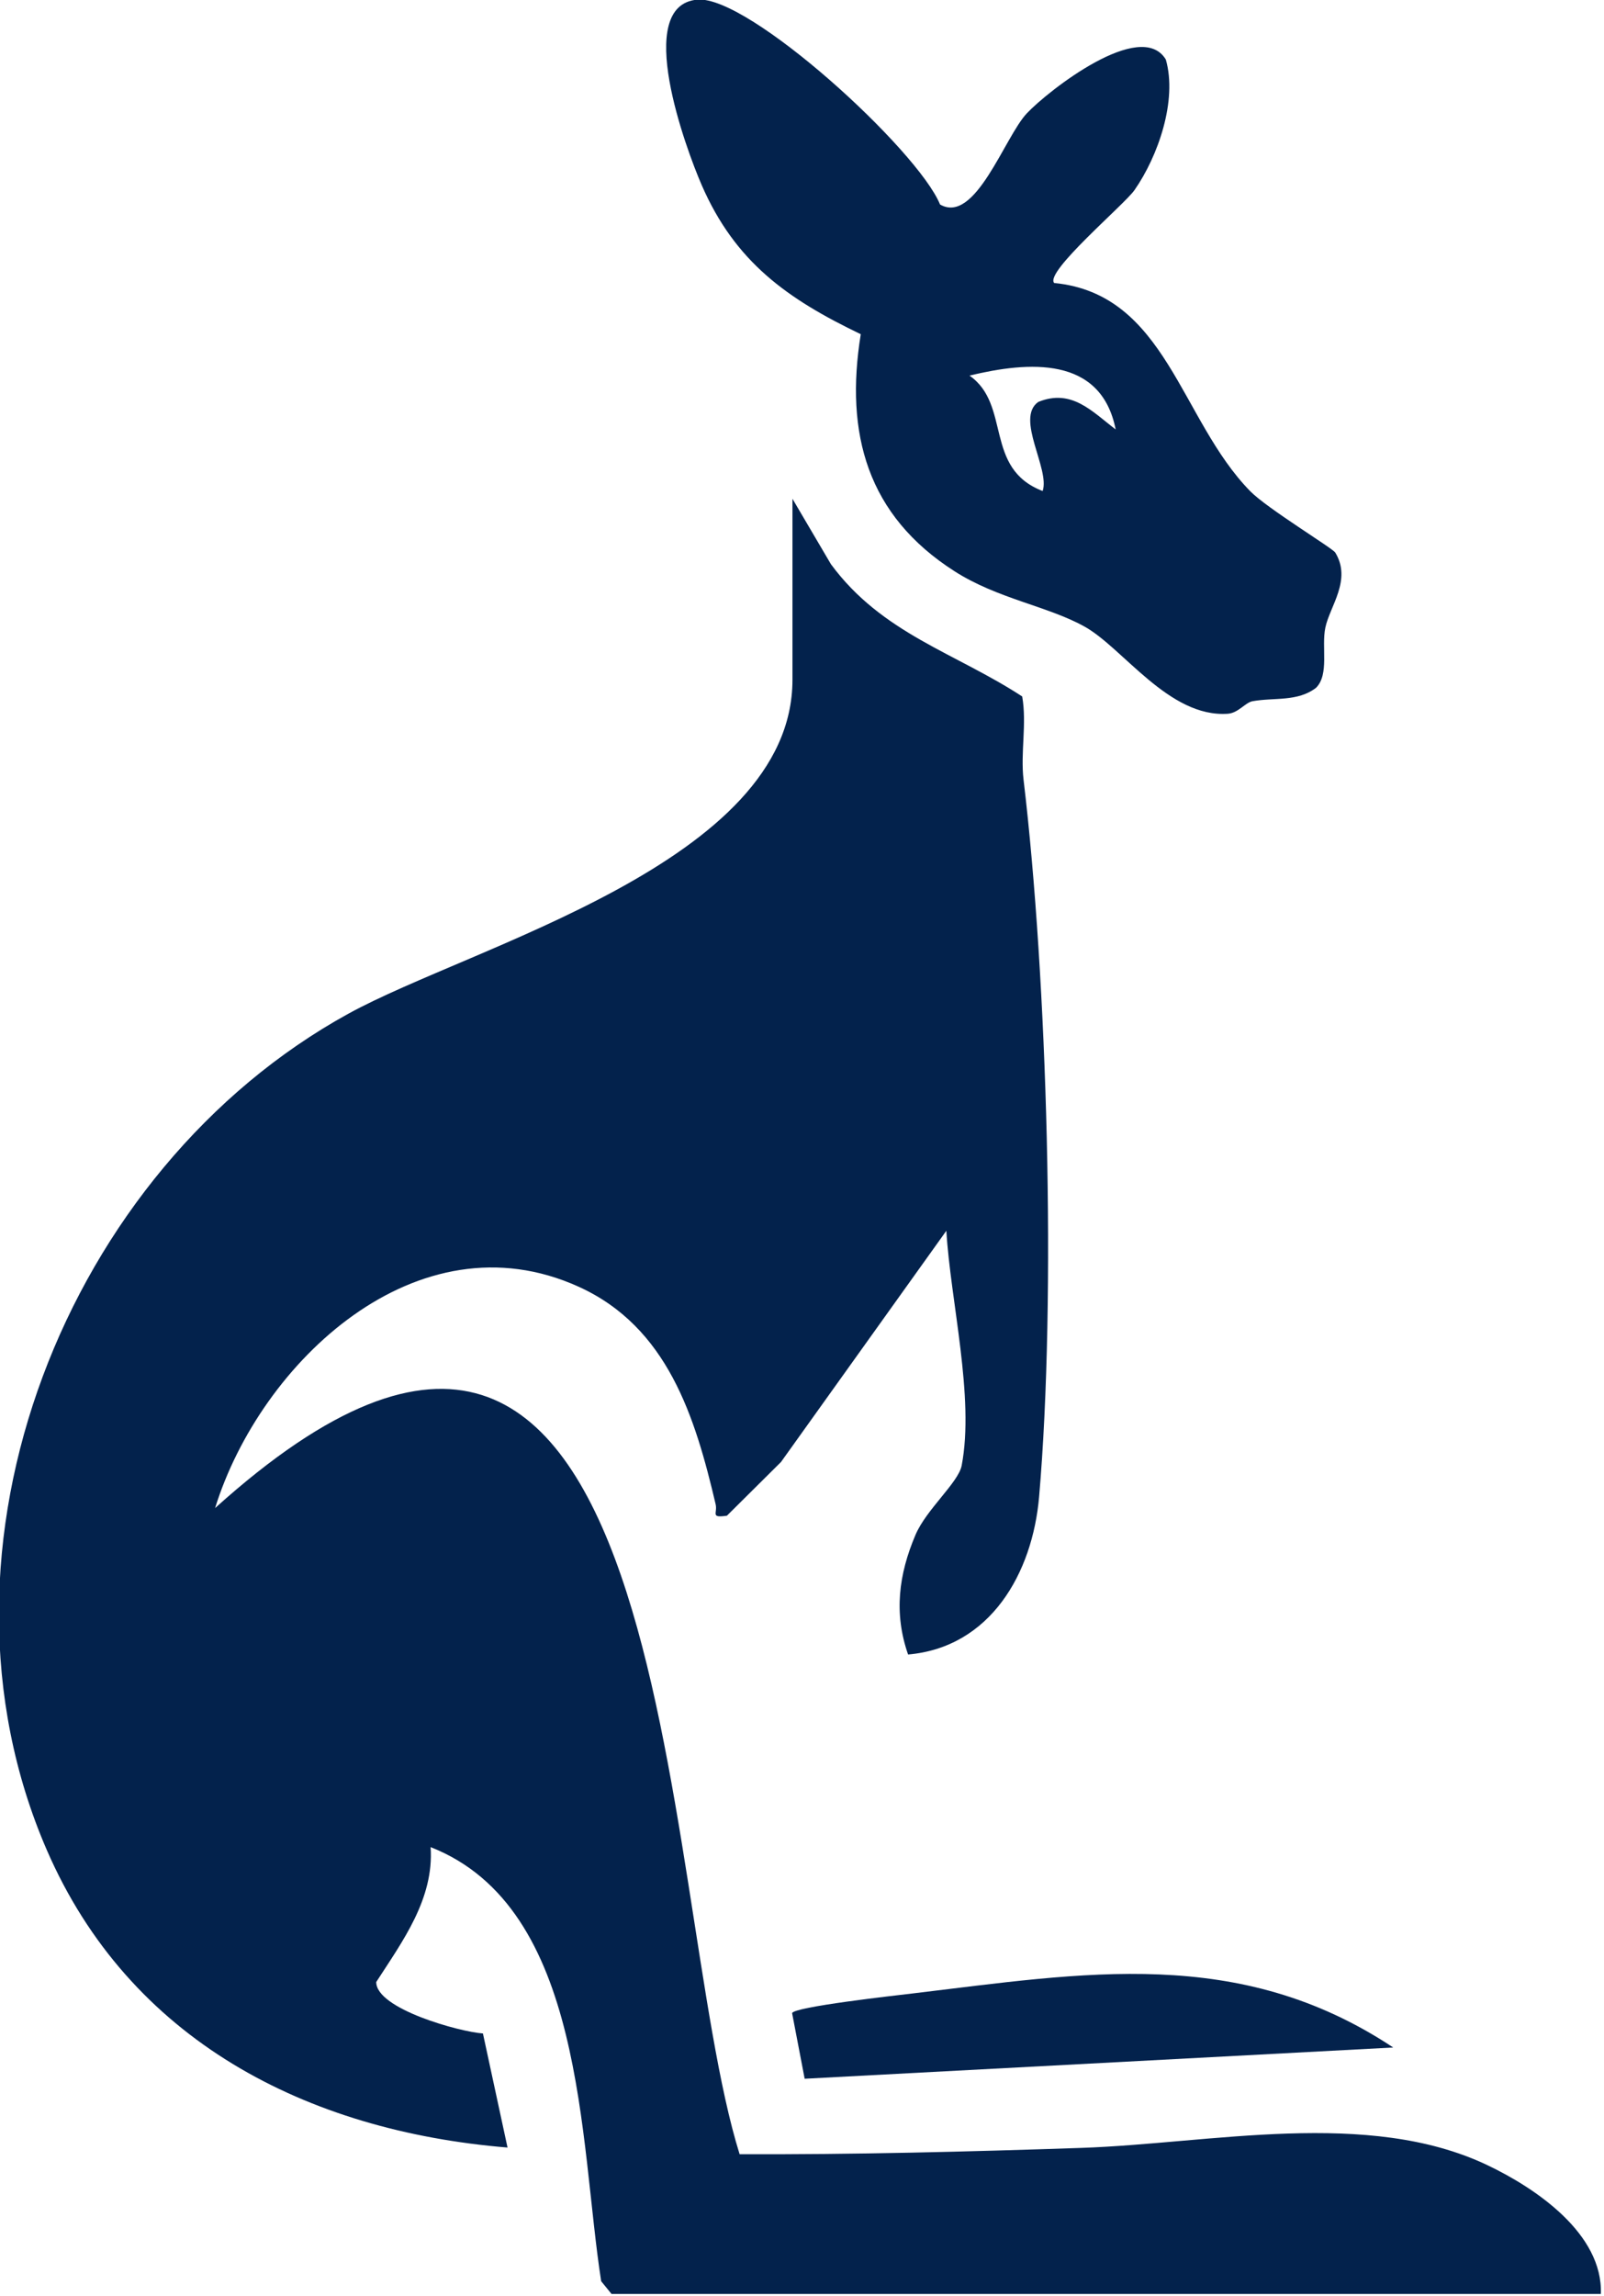 <?xml version="1.0" encoding="UTF-8" standalone="no"?>
<!DOCTYPE svg PUBLIC "-//W3C//DTD SVG 1.1//EN" "http://www.w3.org/Graphics/SVG/1.1/DTD/svg11.dtd">
<svg width="100%" height="100%" viewBox="0 0 739 1057" version="1.1" xmlns="http://www.w3.org/2000/svg" xmlns:xlink="http://www.w3.org/1999/xlink" xml:space="preserve" xmlns:serif="http://www.serif.com/" style="fill-rule:evenodd;clip-rule:evenodd;stroke-linejoin:round;stroke-miterlimit:2;">
    <g transform="matrix(1,0,0,1,-47256.1,-5247.64)">
        <g transform="matrix(8.333,0,0,8.333,36000,0)">
            <g transform="matrix(1,0,0,1,1394.6,756.482)">
                <path d="M0,-99.183L2.129,-95.566C4.959,-91.728 8.997,-90.68 12.702,-88.26C12.968,-86.754 12.599,-85.149 12.778,-83.653C14.093,-72.632 14.596,-55.132 13.637,-44.042C13.272,-39.825 10.947,-35.727 6.393,-35.329C5.597,-37.609 5.872,-39.753 6.802,-41.938C7.401,-43.348 9.177,-44.831 9.356,-45.769C10.079,-49.538 8.735,-54.876 8.509,-58.741L-0.632,-45.967L-3.624,-42.997C-4.564,-42.864 -4.129,-43.127 -4.248,-43.634C-5.38,-48.45 -6.901,-53.419 -11.821,-55.649C-20.733,-59.69 -29.418,-51.483 -31.922,-43.419C-6.211,-66.593 -7.488,-22.302 -2.921,-7.72C3.386,-7.696 9.674,-7.857 15.98,-8.07C23.143,-8.312 31.806,-10.257 38.41,-7.122C41.113,-5.839 44.814,-3.319 44.696,0L-10.003,0L-10.576,-0.704C-11.791,-8.486 -11.442,-21.325 -20.005,-24.687C-19.812,-21.825 -21.56,-19.485 -23.013,-17.234C-23.016,-15.747 -18.396,-14.481 -17.113,-14.392L-15.753,-8.089C-26.863,-9.004 -36.663,-14.009 -41.23,-24.537C-48.477,-41.244 -40.135,-62.173 -24.549,-70.735C-17.698,-74.499 0,-79.093 0,-89.18L0,-99.183Z" style="fill:rgb(3,34,76);fill-rule:nonzero;"/>
            </g>
        </g>
        <g transform="matrix(8.333,0,0,8.333,36000,0)">
            <g transform="matrix(1,0,0,1,1412.47,645.408)">
                <path d="M0,8.06C-0.811,3.975 -4.826,4.302 -8.083,5.085C-5.764,6.7 -7.306,10.209 -4.037,11.463C-3.62,10.246 -5.565,7.445 -4.279,6.541C-2.434,5.788 -1.304,7.071 0,8.06M-9.71,-4.368C-7.756,-3.241 -6.144,-8.105 -4.907,-9.409C-3.709,-10.673 1.398,-14.664 2.774,-12.376C3.42,-10.117 2.345,-7.031 1.041,-5.163C0.478,-4.356 -3.943,-0.635 -3.4,-0.031C2.807,0.575 3.557,7.518 7.443,11.476C8.382,12.432 11.99,14.616 12.141,14.863C13.067,16.374 11.839,17.829 11.593,19.01C11.367,20.098 11.82,21.582 11.083,22.331C10.061,23.121 8.761,22.86 7.568,23.076C7.164,23.149 6.782,23.729 6.197,23.769C2.941,23.991 0.407,20.129 -1.73,18.947C-3.776,17.815 -6.522,17.419 -8.9,15.901C-13.739,12.812 -14.98,8.294 -14.093,2.799C-18.16,0.846 -21.038,-1.188 -22.889,-5.442C-23.751,-7.424 -26.701,-15.379 -23.128,-15.686C-20.286,-15.931 -10.942,-7.386 -9.71,-4.368" style="fill:rgb(3,34,76);fill-rule:nonzero;"/>
            </g>
        </g>
        <g transform="matrix(8.333,0,0,8.333,36000,0)">
            <g transform="matrix(-0.999,0.053,0.053,0.999,1394.5,739.823)">
                <path d="M-33.094,4.801L-0.521,4.801L-0.02,1.149C-0.099,0.803 -5.806,0.474 -6.691,0.416C-16.26,-0.213 -24.886,-1.29 -33.094,4.801" style="fill:rgb(3,34,76);fill-rule:nonzero;"/>
            </g>
        </g>
    </g>
</svg>
